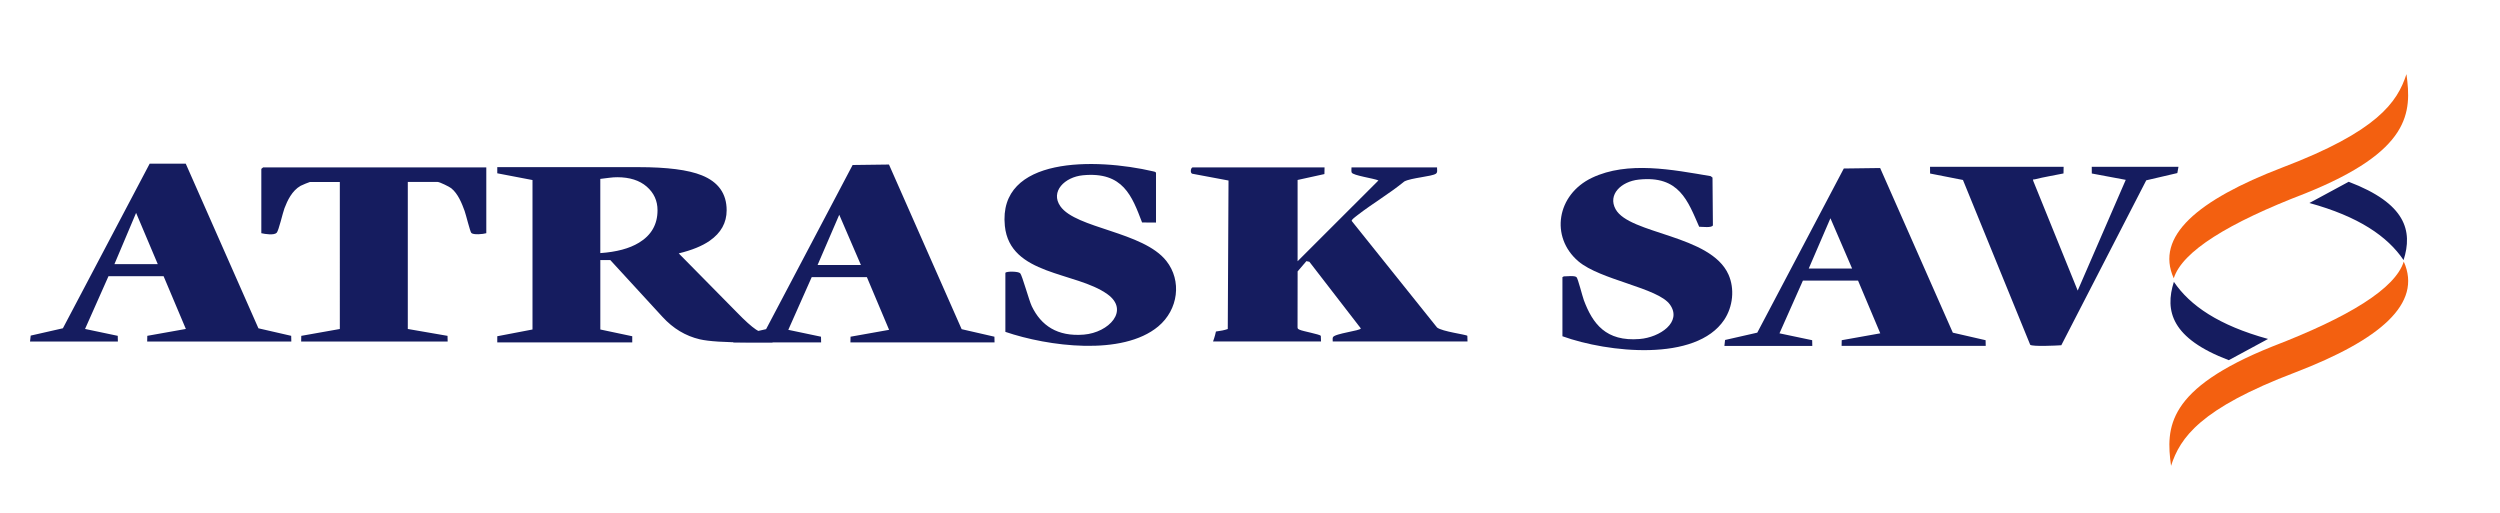 <?xml version="1.0" encoding="UTF-8"?>
<svg xmlns="http://www.w3.org/2000/svg" id="Layer_1" data-name="Layer 1" viewBox="0 0 1000 205.33">
  <defs>
    <style>.cls-2{fill:#151c5f}</style>
  </defs>
  <path class="cls-2" d="M679.67 90.7c-4.52-10.24-7.93-20.62-24.18-18.86-7.05.76-12.46 6.01-9.26 11.83 5.54 10.09 38.04 10.15 45.17 26.17 2.52 5.68 1.79 12.8-1.71 18.07-11.32 16.99-46.62 13.13-64.72 6.59v-23.64l.55-.31c1.27.02 4.32-.43 5.1.33.57.55 2.36 7.71 2.92 9.2 3.51 9.36 8.78 16.63 22.33 15.52 8.08-.66 17.09-6.77 12.11-13.77-4.8-6.75-27.85-9.8-36.66-17.33-11.33-9.69-8.67-26.66 5.48-33.39 14.31-6.81 32.29-3.22 47.48-.65l.72.57.16 19.1c-.44 1.11-4.21.56-5.48.57zm145.78-23.99l-.05 2.67c-3.79.79-7.71 1.39-11.45 2.35-.58.15-.8-.3-.68.57l17.81 43.93 19.22-44.29-13.58-2.54-.02-2.69h34.69l-.46 2.52-12.43 2.9-33.98 65.97c-1.91.14-11.63.6-12.44-.19l-26.9-65.92-13.15-2.58-.02-2.69h53.44zm-88.82 71.65h57.66l-.05-2.28-13.11-3.01-29.07-65.86-14.54.19-34.61 65.66-12.88 2.93-.27 2.37h35.16l-.05-2.28-13.08-2.75 9.37-21.09h22.06l8.89 21.09-15.42 2.75-.05 2.28zm-13.13-30.95l8.67-20.11 8.67 20.11H723.5z"></path>
  <path d="M869.5 111.32c3.4-10.77 21.78-22.12 52.58-33.95 42.3-16.97 42.62-32.38 40.5-47.72-3.64 11.25-11.6 22.91-49.76 37.4-33.84 12.99-50.87 27.51-43.32 44.27m92-6.67c-3.4 10.77-21.79 22.12-52.59 33.96-42.29 16.96-42.6 32.38-40.49 47.72 3.63-11.25 11.6-22.91 49.76-37.4 33.83-12.99 50.87-27.51 43.33-44.28" fill="#f36010"></path>
  <path class="cls-2" d="M907.22 135.58c-5.23 2.83-10.48 5.66-15.71 8.49-22.94-8.71-25.67-19.67-21.96-31.34 6.42 9.5 17.95 17.42 37.67 22.85m16.54-54.38l15.71-8.49c22.93 8.71 25.67 19.67 21.96 31.33-6.42-9.5-17.95-17.42-37.68-22.84m-621.39 50.6c-1.85-1.25-4.38-3.52-7.57-6.82l-23.29-23.62c5.24-1.28 9.37-2.95 12.38-5.05 4.51-3.14 6.78-7.2 6.78-12.2 0-6.65-3.32-11.33-9.97-13.99-5.41-2.18-13.83-3.26-25.27-3.26h-56.51v2.46l14.09 2.7v59.78l-14.09 2.7v2.47h53.99v-2.47l-12.77-2.7v-27.77h3.99L265 126.76c4.25 4.64 9.21 7.62 14.89 8.96 3.55.83 10.01 1.24 19.4 1.24h9.72v-2.47c-2.59-.52-4.79-1.41-6.66-2.7zm-46.81-34.7c-3.81 2.32-8.95 3.69-15.43 4.14V71.56c1.15-.14 2.33-.29 3.53-.44 1.2-.16 2.28-.23 3.26-.23 4.96 0 8.89 1.25 11.77 3.75 2.88 2.5 4.33 5.65 4.33 9.47 0 5.67-2.49 10-7.45 12.99zm206.86-8.07l-5.58-.04c-4.02-10.5-7.55-20.43-23.67-18.88-7.29.7-13.13 6.53-9.02 12.39 6.26 8.95 33.1 10.11 42.4 21.88 6.25 7.9 4.82 19.46-3.24 26.19-14.35 11.98-44.13 7.98-61.15 2.18v-23.64c.53-.64 5.12-.61 5.92.19s3.52 10.86 4.64 13.19c3.7 7.72 10.24 12.22 20.81 11.36 10.04-.82 18.47-9.71 9.42-16.19-12.65-9.06-38.99-7.41-41-27.29-2.83-27.95 36.4-27.16 59.27-21.84.49.11.91.16 1.19.56v19.92zM194.52 66.97v26.31c-1.27.39-5.13.75-5.98-.09-.51-.5-2.17-7.38-2.69-8.8-1.09-2.98-2.61-6.9-5.37-9.11-.73-.59-4.62-2.5-5.41-2.5h-11.95v58.81l15.89 2.75.05 2.28h-58.6l.05-2.28 15.42-2.74V72.79h-11.95c-.21 0-3.3 1.28-3.75 1.54-3.43 1.97-5.25 5.84-6.45 8.99-.68 1.79-2.29 8.97-3.12 9.8-1.07 1.07-4.61.51-6.13.16V67.55l.7-.58h89.3zM12.01 136.61l.27-2.37 12.88-2.93 34.71-65.84H74.3l29.07 65.85 13.11 3.01.05 2.28H58.87l.05-2.28 15.42-2.75-8.9-21.09H43.39l-9.37 21.09 13.08 2.75.05 2.28H12.01zm51.1-30.95l-8.67-20.51-8.67 20.51h17.34z"></path>
  <path class="cls-2" d="M340.16 136.96h57.66l-.05-2.28-13.11-3.01-29.07-65.86-14.54.19-34.61 65.66-12.88 2.93-.27 2.37h35.16l-.05-2.28-13.08-2.75 9.37-21.09h22.06l8.89 21.09-15.42 2.75-.05 2.28zm-13.13-30.95l8.67-20.11 8.67 20.11h-17.34zm259.92 28.33c-.42-.54-10.07-1.69-12.13-3.34l-34.15-42.63c-.07-.58 1.69-1.81 2.27-2.26 6.03-4.68 12.89-8.69 18.78-13.52 2.77-1.48 10.99-1.96 12.64-3.11.8-.55.39-1.74.46-2.52H540.6c.05.65-.17 1.46.08 2.06.49 1.19 8.97 2.34 10.7 3.16l-32.34 32.31v-32.5l10.73-2.36.05-2.67h-52.74c-.71 0-1.14 2.08-.24 2.52l14.57 2.73-.3 59.4c-1.33.48-2.99.77-4.73 1 0 0-.14.68-.36 1.48-.22.83-.49 1.67-.8 2.5h43.19l-.08-2.26c-.47-.64-7.25-1.82-8.52-2.45-.48-.24-.78-.36-.79-.9l.03-22.42 3.51-4.1 1.19.25 20.58 26.65c-.02.94-10.51 2.02-11.16 3.55-.21.5-.05 1.14-.08 1.68H587l-.06-2.27z"></path>
</svg>
